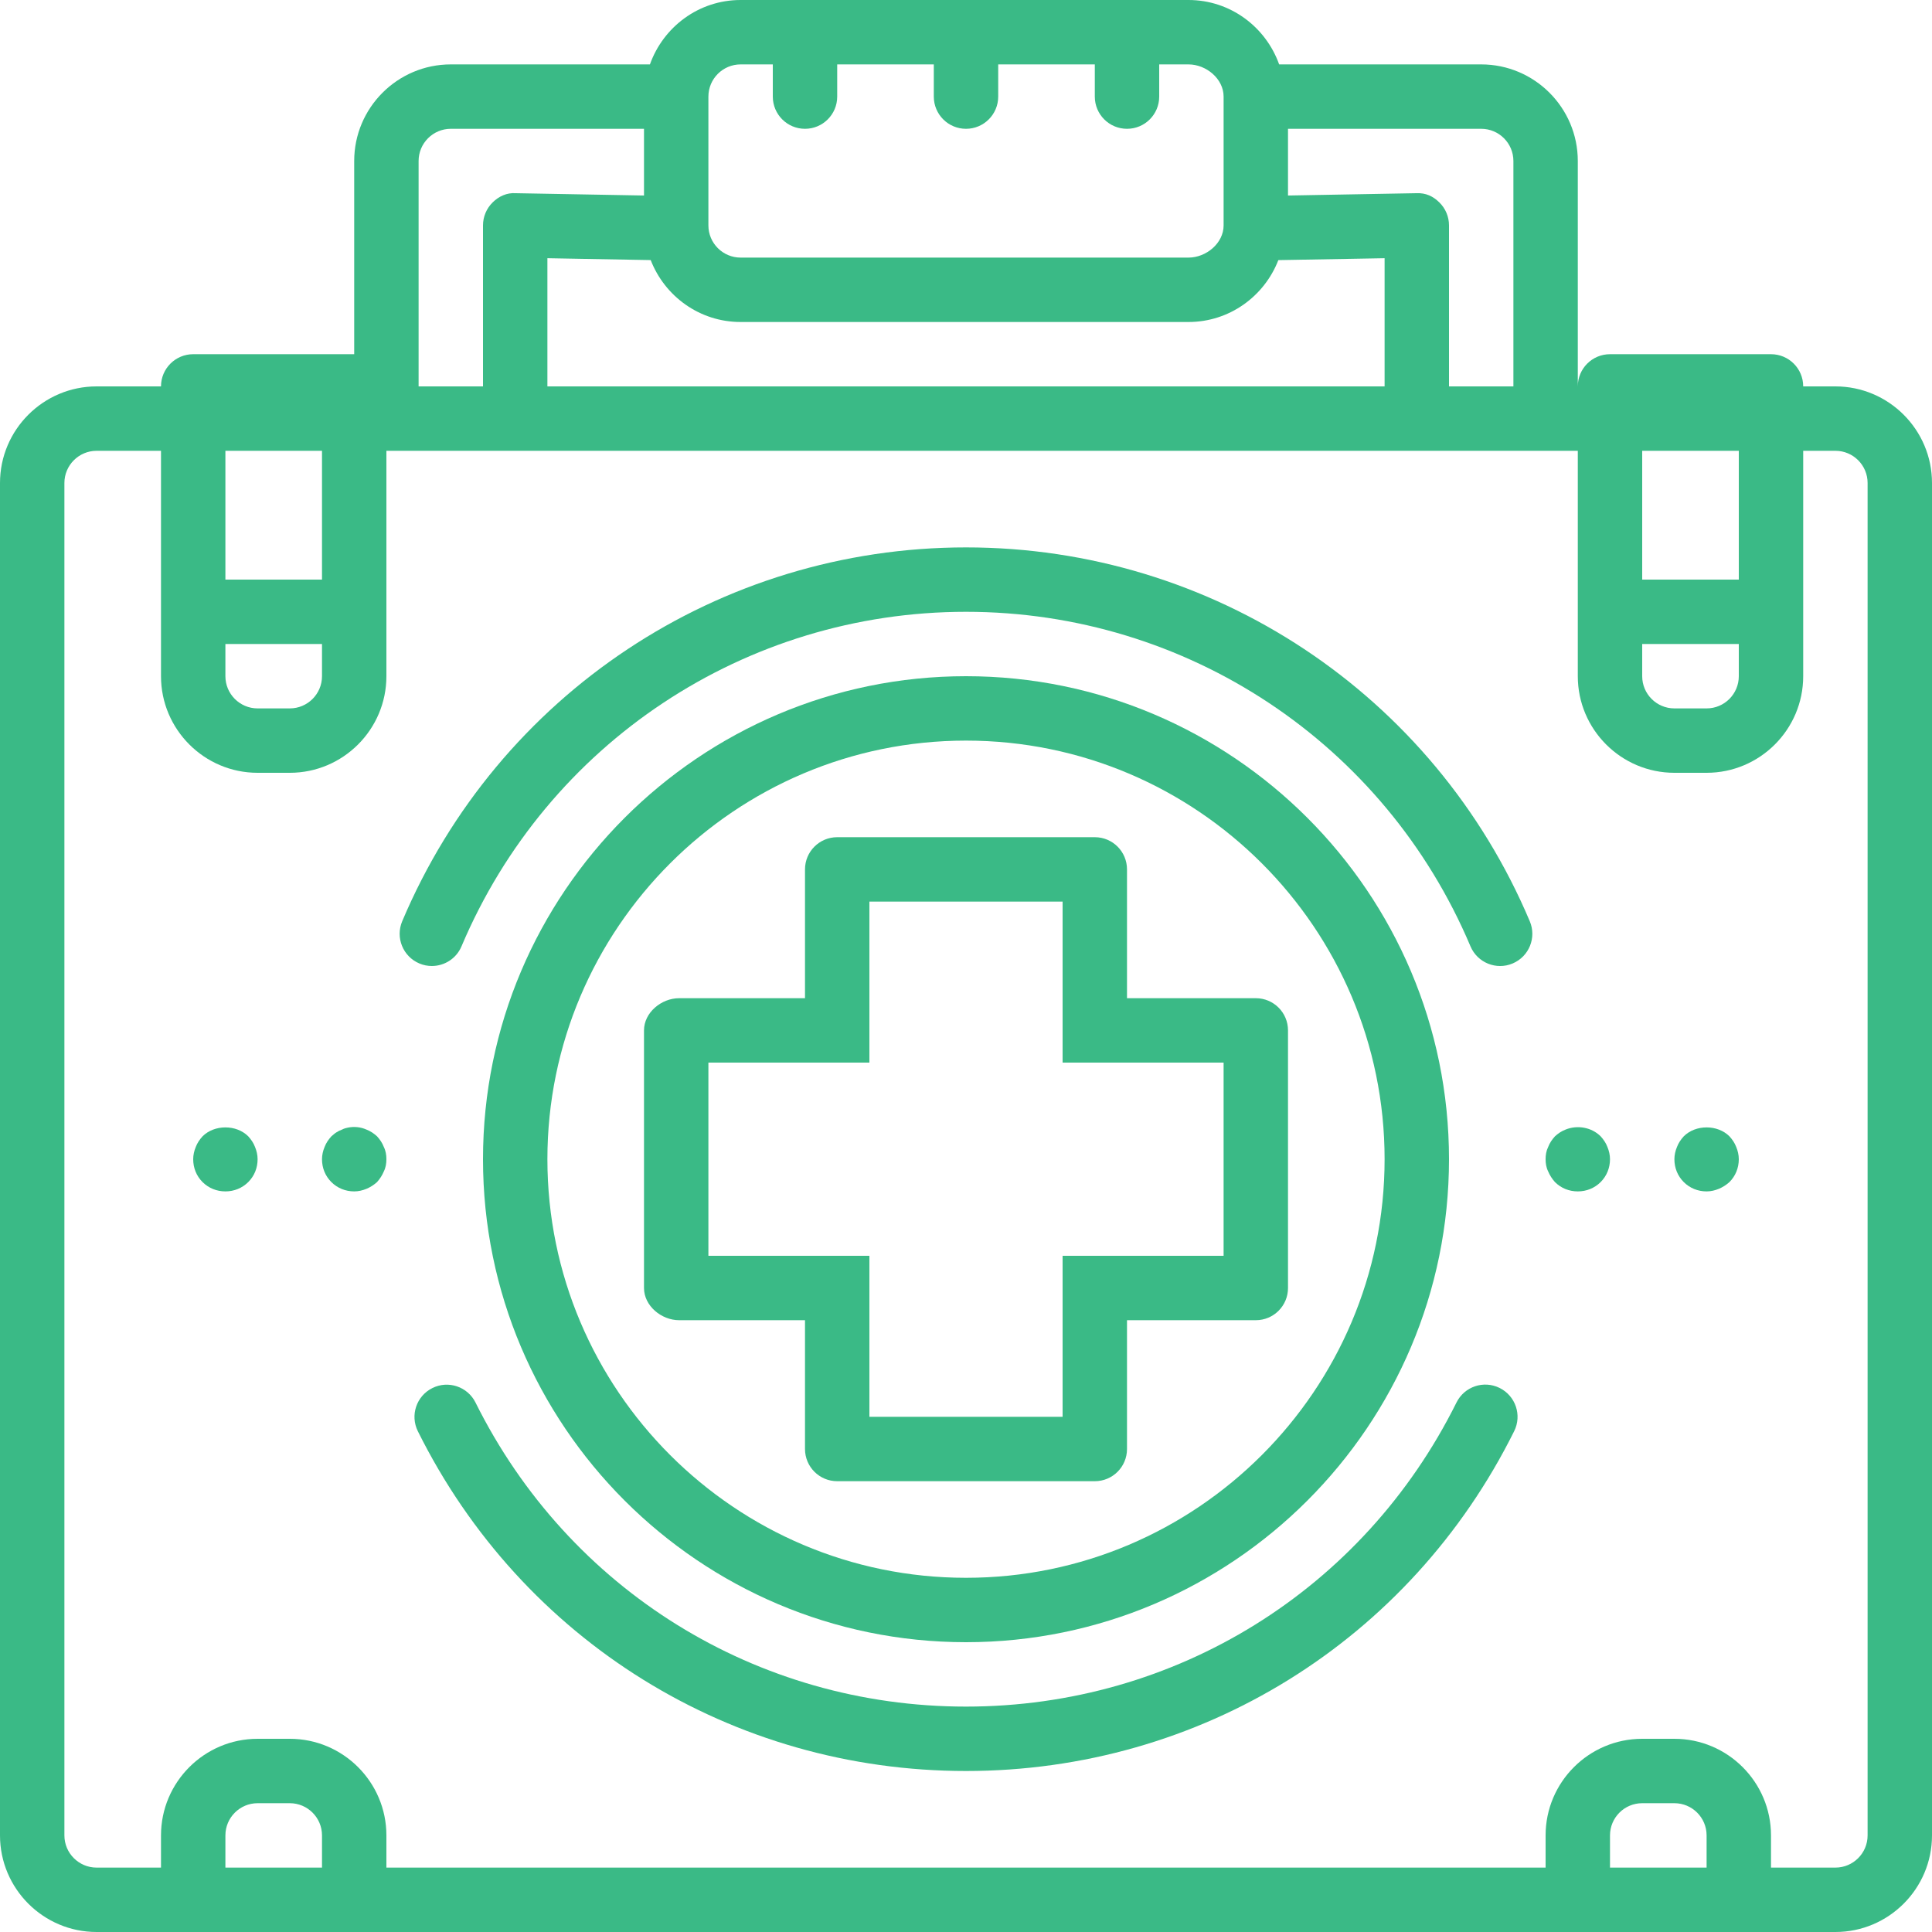 <svg fill="#3ABA86" height="55" width="55" version="1.1" id="Layer_1" xmlns="http://www.w3.org/2000/svg" xmlns:xlink="http://www.w3.org/1999/xlink" x="0px" y="0px" viewBox="0 0 480 480" style="enable-background:new 0 0 480 480;" xml:space="preserve">
													<g>
														<g>
															<g>
																<path d="M456,96h-8c0-4.424-3.576-8-8-8h-40c-4.424,0-8,3.576-8,8V40c0-13.232-10.768-24-24-24h-50.2
																	c-3.312-9.288-12.112-16-22.528-16H184c-10.416,0-19.216,6.712-22.528,16H112c-13.232,0-24,10.768-24,24v48H48
																	c-4.416,0-8,3.576-8,8H24c-13.232,0-24,10.768-24,24v336c0,13.232,10.768,24,24,24h432c13.232,0,24-10.768,24-24V120
																	C480,106.768,469.232,96,456,96z M408,112h24v32h-24V112z M408,160h24v8c0,4.416-3.584,8-8,8h-8c-4.416,0-8-3.584-8-8V160z
																	 M320,32h48c4.416,0,8,3.584,8,8v56h-16V56c0-2.152-0.856-4.2-2.4-5.712c-1.528-1.504-3.336-2.408-5.752-2.288L320,48.576V32z
																	 M176,24c0-4.416,3.592-8,8-8h8v8c0,4.424,3.584,8,8,8s8-3.576,8-8v-8h24v8c0,4.424,3.584,8,8,8s8-3.576,8-8v-8h24v8
																	c0,4.424,3.576,8,8,8s8-3.576,8-8v-8h7.272c4.416,0,8.728,3.584,8.728,8v32c0,4.416-4.312,8-8.728,8H184c-4.408,0-8-3.584-8-8V24
																	z M161.664,64.616C165.144,73.592,173.808,80,184,80h111.272c10.184,0,18.848-6.4,22.328-15.376l26.4-0.472V96H136V64.152
																	L161.664,64.616z M104,40c0-4.416,3.592-8,8-8h48v16.576L128.144,48c-2.24-0.16-4.224,0.784-5.752,2.288
																	C120.864,51.8,120,53.848,120,56v40h-16V40z M56,112h24v32H56V112z M56,160h24v8c0,4.416-3.592,8-8,8h-8c-4.408,0-8-3.584-8-8
																	V160z M80,464H56v-8c0-4.416,3.592-8,8-8h8c4.408,0,8,3.584,8,8V464z M424,464h-24v-8c0-4.416,3.584-8,8-8h8c4.416,0,8,3.584,8,8
																	V464z M464,456c0,4.416-3.584,8-8,8h-16v-8c0-13.232-10.768-24-24-24h-8c-13.232,0-24,10.768-24,24v8H96v-8
																	c0-13.232-10.768-24-24-24h-8c-13.232,0-24,10.768-24,24v8H24c-4.408,0-8-3.584-8-8V120c0-4.416,3.592-8,8-8h16v56
																	c0,13.232,10.768,24,24,24h8c13.232,0,24-10.768,24-24v-56h296v56c0,13.232,10.768,24,24,24h8c13.232,0,24-10.768,24-24v-56h8
																	c4.416,0,8,3.584,8,8V456z"></path>
																<path d="M240,408c66.168,0,120-53.832,120-120s-53.832-120-120-120s-120,53.832-120,120S173.832,408,240,408z M240,184
																	c57.344,0,104,46.656,104,104s-46.656,104-104,104s-104-46.656-104-104S182.656,184,240,184z"></path>
																<path d="M240,136c-61.248,0-116.232,36.464-140.072,92.88c-1.72,4.072,0.184,8.768,4.256,10.488
																	c1.008,0.432,2.064,0.632,3.104,0.632c3.12,0,6.08-1.832,7.368-4.88C136,184.624,185.192,152,240,152
																	c54.816,0,104.008,32.624,125.336,83.112c1.72,4.072,6.416,5.984,10.48,4.256c4.072-1.72,5.976-6.408,4.256-10.48
																	C356.232,172.464,301.256,136,240,136z"></path>
																<path d="M372.592,344.84c-3.976-1.976-8.76-0.352-10.728,3.6C338.704,395.048,292.008,424,240,424
																	c-52,0-98.688-28.944-121.856-75.536c-1.968-3.952-6.768-5.584-10.728-3.6c-3.96,1.968-5.568,6.768-3.6,10.728
																	C129.704,407.656,181.888,440,240,440c58.128,0,110.312-32.352,136.192-84.432C378.168,351.608,376.544,346.816,372.592,344.84z"></path>
																<path d="M61.68,282.32c-2.96-2.96-8.4-2.96-11.36,0c-0.72,0.8-1.28,1.6-1.68,2.64c-0.4,0.96-0.64,2-0.64,3.04
																	c0,2.16,0.8,4.16,2.32,5.68c1.52,1.512,3.52,2.32,5.68,2.32c2.16,0,4.16-0.808,5.68-2.32C63.2,292.16,64,290.16,64,288
																	c0-1.04-0.24-2.08-0.64-3.04C62.96,283.92,62.4,283.12,61.68,282.32z"></path>
																<path d="M93.68,282.32c-0.8-0.72-1.6-1.28-2.64-1.68c-1.44-0.64-3.04-0.808-4.64-0.48c-0.48,0.088-0.96,0.24-1.44,0.488
																	c-0.48,0.16-0.96,0.4-1.44,0.72c-0.4,0.24-0.8,0.64-1.2,0.96c-0.72,0.8-1.28,1.6-1.68,2.64C80.24,285.92,80,286.96,80,288
																	c0,2.16,0.8,4.16,2.32,5.68c1.52,1.512,3.52,2.32,5.68,2.32c1.04,0,2.08-0.24,3.04-0.64c0.96-0.4,1.84-0.96,2.64-1.68
																	c0.72-0.808,1.28-1.68,1.68-2.64c0.48-0.96,0.64-2,0.64-3.04c0-1.04-0.16-2.08-0.64-3.04C94.96,283.92,94.4,283.12,93.68,282.32z
																	"></path>
																<path d="M397.68,282.32c-2.24-2.24-5.76-2.88-8.72-1.68c-1.04,0.4-1.84,0.96-2.64,1.68c-0.72,0.8-1.28,1.6-1.68,2.64
																	c-0.48,0.96-0.64,2-0.64,3.04c0,1.04,0.16,2.08,0.64,3.04c0.4,0.96,0.96,1.832,1.68,2.64c1.512,1.512,3.512,2.32,5.68,2.32
																	c2.16,0,4.16-0.808,5.68-2.32c1.512-1.52,2.32-3.52,2.32-5.68c0-1.04-0.24-2.08-0.64-3.04
																	C398.96,283.92,398.4,283.12,397.68,282.32z"></path>
																<path d="M429.68,282.32c-2.96-2.96-8.4-2.96-11.36,0c-0.72,0.8-1.28,1.6-1.68,2.64c-0.4,0.96-0.64,2-0.64,3.04
																	c0,2.16,0.8,4.16,2.32,5.68c1.512,1.512,3.512,2.32,5.68,2.32c1.04,0,2.08-0.24,3.04-0.64s1.832-0.96,2.64-1.68
																	c1.512-1.52,2.32-3.52,2.32-5.68c0-1.04-0.24-2.08-0.64-3.04C430.96,283.92,430.4,283.12,429.68,282.32z"></path>
																<path d="M200,328v32c0,4.424,3.584,8,8,8h64c4.424,0,8-3.576,8-8v-32h32c4.424,0,8-3.576,8-8v-64c0-4.424-3.576-8-8-8h-32v-32
																	c0-4.424-3.576-8-8-8h-64c-4.416,0-8,3.576-8,8v32h-31.272c-4.416,0-8.728,3.576-8.728,8v64c0,4.424,4.312,8,8.728,8H200z
																	 M176,264h40v-40h48v40h40v48h-40v40h-48v-40h-40V264z"></path>
															</g>
														</g></g><g></g><g></g><g></g><g></g><g></g><g></g><g></g><g></g><g></g><g></g><g></g><g></g><g></g><g></g><g></g></svg>